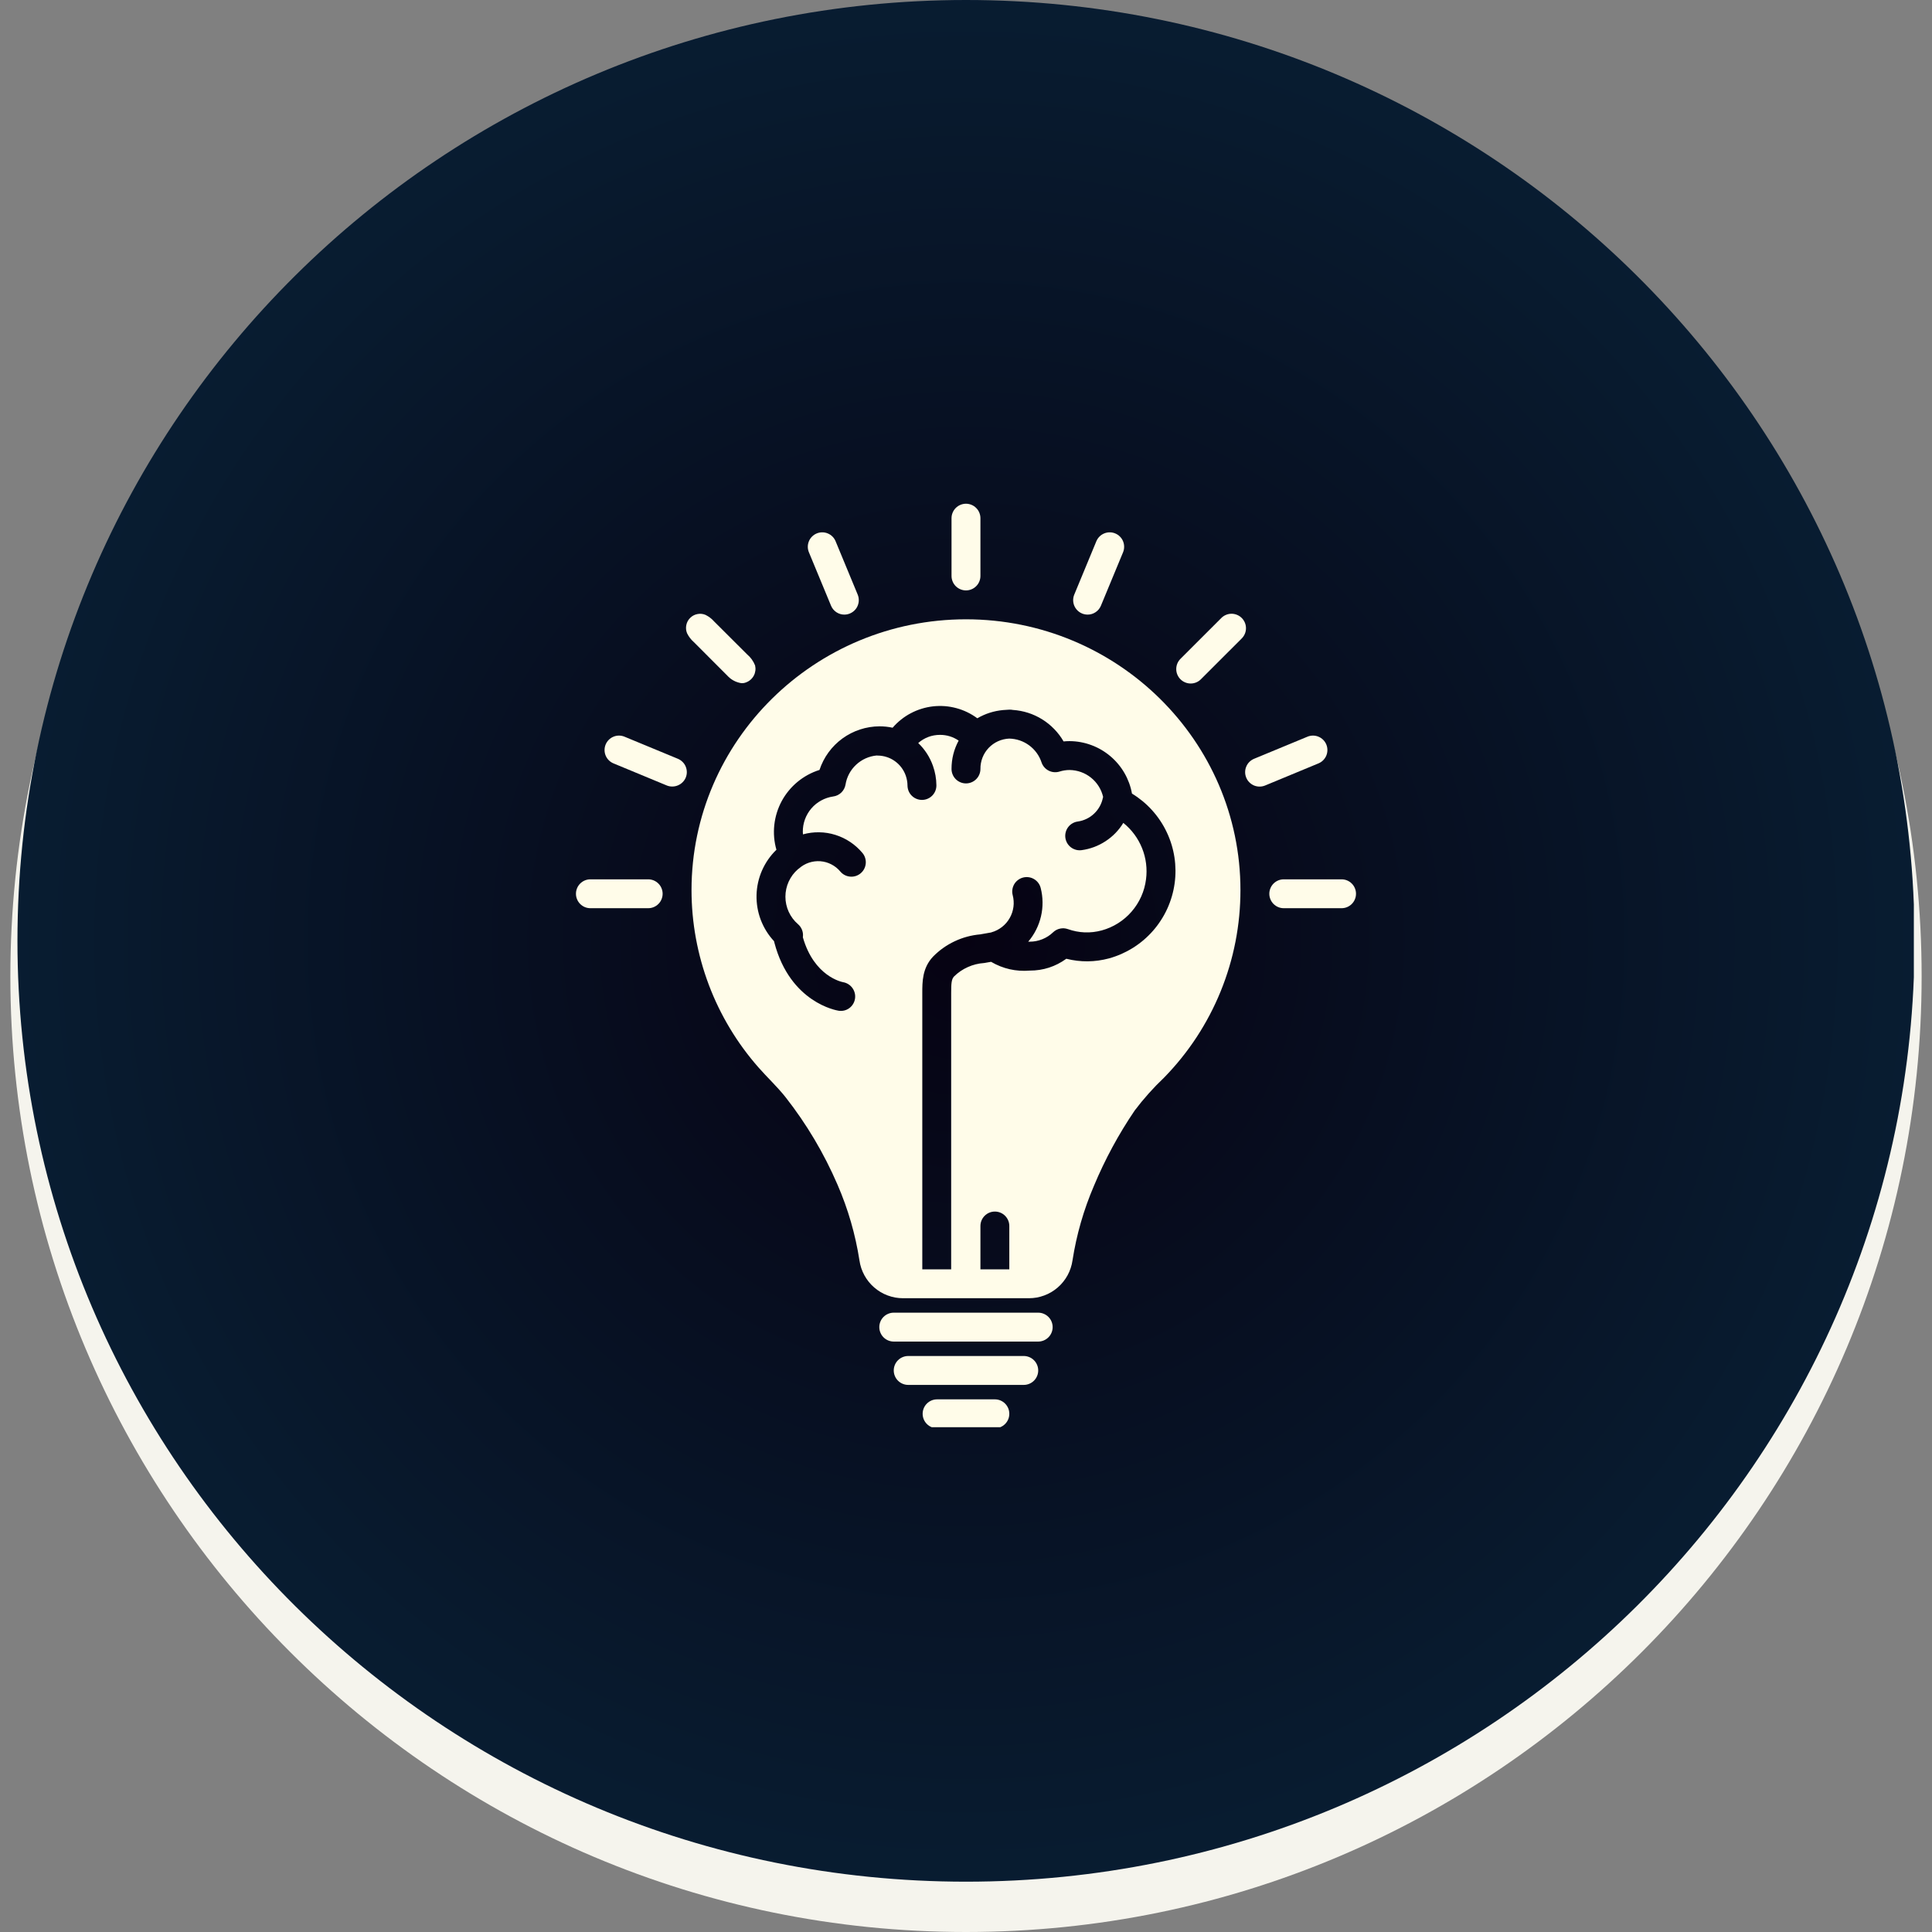 <svg xmlns="http://www.w3.org/2000/svg" xmlns:xlink="http://www.w3.org/1999/xlink" width="500" zoomAndPan="magnify" viewBox="0 0 375 375" height="500" preserveAspectRatio="xMidYMid meet" version="1.0"><rect x="0" y="0" width="375" height="375" fill="#808080" stroke="none"/><defs><clipPath id="44457a6907"><path d="M 2.012 4.023 L 372.988 4.023 L 372.988 375 L 2.012 375 Z M 2.012 4.023 " clip-rule="nonzero"/></clipPath><clipPath id="d5a3e2c247"><path d="M 187.5 4.023 C 85.059 4.023 2.012 87.066 2.012 189.512 C 2.012 291.953 85.059 375 187.5 375 C 289.941 375 372.988 291.953 372.988 189.512 C 372.988 87.066 289.941 4.023 187.5 4.023 Z M 187.5 4.023 " clip-rule="nonzero"/></clipPath><clipPath id="d92d73e0b4"><path d="M 0.012 0.023 L 370.988 0.023 L 370.988 371 L 0.012 371 Z M 0.012 0.023 " clip-rule="nonzero"/></clipPath><clipPath id="fee1e09ced"><path d="M 185.5 0.023 C 83.059 0.023 0.012 83.066 0.012 185.512 C 0.012 287.953 83.059 371 185.5 371 C 287.941 371 370.988 287.953 370.988 185.512 C 370.988 83.066 287.941 0.023 185.5 0.023 Z M 185.5 0.023 " clip-rule="nonzero"/></clipPath><clipPath id="e5d3f33e9f"><rect x="0" width="371" y="0" height="371"/></clipPath><clipPath id="018f57cdd9"><path d="M 3.387 0 L 372 0 L 372 365.234 L 3.387 365.234 Z M 3.387 0 " clip-rule="nonzero"/></clipPath><clipPath id="110b0706e8"><path d="M 187.5 0 C 85.816 0 3.387 81.762 3.387 182.617 C 3.387 283.473 85.816 365.234 187.5 365.234 C 289.184 365.234 371.613 283.473 371.613 182.617 C 371.613 81.762 289.184 0 187.5 0 Z M 187.5 0 " clip-rule="nonzero"/></clipPath><clipPath id="068b5ebbf0"><path d="M 0.387 0 L 368.477 0 L 368.477 365.234 L 0.387 365.234 Z M 0.387 0 " clip-rule="nonzero"/></clipPath><clipPath id="376d77c26c"><path d="M 184.5 0 C 82.816 0 0.387 81.762 0.387 182.617 C 0.387 283.473 82.816 365.234 184.5 365.234 C 286.184 365.234 368.613 283.473 368.613 182.617 C 368.613 81.762 286.184 0 184.5 0 Z M 184.5 0 " clip-rule="nonzero"/></clipPath><radialGradient gradientTransform="matrix(1, 0, 0, 1, 0.387, 0)" gradientUnits="userSpaceOnUse" r="259.319" cx="184.112" id="f528fd2992" cy="182.617" fx="184.112" fy="182.617"><stop stop-opacity="1" stop-color="rgb(2.359%, 0.893%, 7.19%)" offset="0"/><stop stop-opacity="1" stop-color="rgb(2.374%, 1.091%, 7.42%)" offset="0.016"/><stop stop-opacity="1" stop-color="rgb(2.388%, 1.26%, 7.619%)" offset="0.027"/><stop stop-opacity="1" stop-color="rgb(2.402%, 1.431%, 7.816%)" offset="0.039"/><stop stop-opacity="1" stop-color="rgb(2.415%, 1.601%, 8.014%)" offset="0.051"/><stop stop-opacity="1" stop-color="rgb(2.429%, 1.77%, 8.211%)" offset="0.062"/><stop stop-opacity="1" stop-color="rgb(2.443%, 1.941%, 8.409%)" offset="0.074"/><stop stop-opacity="1" stop-color="rgb(2.457%, 2.11%, 8.606%)" offset="0.086"/><stop stop-opacity="1" stop-color="rgb(2.47%, 2.281%, 8.804%)" offset="0.098"/><stop stop-opacity="1" stop-color="rgb(2.484%, 2.451%, 9.001%)" offset="0.109"/><stop stop-opacity="1" stop-color="rgb(2.498%, 2.621%, 9.2%)" offset="0.121"/><stop stop-opacity="1" stop-color="rgb(2.512%, 2.791%, 9.396%)" offset="0.133"/><stop stop-opacity="1" stop-color="rgb(2.525%, 2.962%, 9.595%)" offset="0.145"/><stop stop-opacity="1" stop-color="rgb(2.539%, 3.131%, 9.792%)" offset="0.156"/><stop stop-opacity="1" stop-color="rgb(2.554%, 3.3%, 9.99%)" offset="0.168"/><stop stop-opacity="1" stop-color="rgb(2.568%, 3.471%, 10.187%)" offset="0.18"/><stop stop-opacity="1" stop-color="rgb(2.582%, 3.641%, 10.385%)" offset="0.191"/><stop stop-opacity="1" stop-color="rgb(2.596%, 3.812%, 10.582%)" offset="0.203"/><stop stop-opacity="1" stop-color="rgb(2.609%, 3.981%, 10.78%)" offset="0.215"/><stop stop-opacity="1" stop-color="rgb(2.623%, 4.152%, 10.977%)" offset="0.227"/><stop stop-opacity="1" stop-color="rgb(2.637%, 4.321%, 11.176%)" offset="0.238"/><stop stop-opacity="1" stop-color="rgb(2.65%, 4.491%, 11.372%)" offset="0.25"/><stop stop-opacity="1" stop-color="rgb(2.669%, 4.718%, 11.636%)" offset="0.262"/><stop stop-opacity="1" stop-color="rgb(2.692%, 5.002%, 11.966%)" offset="0.281"/><stop stop-opacity="1" stop-color="rgb(2.715%, 5.286%, 12.296%)" offset="0.301"/><stop stop-opacity="1" stop-color="rgb(2.737%, 5.568%, 12.624%)" offset="0.32"/><stop stop-opacity="1" stop-color="rgb(2.762%, 5.852%, 12.953%)" offset="0.34"/><stop stop-opacity="1" stop-color="rgb(2.785%, 6.136%, 13.283%)" offset="0.359"/><stop stop-opacity="1" stop-color="rgb(2.806%, 6.39%, 13.579%)" offset="0.379"/><stop stop-opacity="1" stop-color="rgb(2.824%, 6.616%, 13.843%)" offset="0.395"/><stop stop-opacity="1" stop-color="rgb(2.843%, 6.844%, 14.105%)" offset="0.41"/><stop stop-opacity="1" stop-color="rgb(2.861%, 7.071%, 14.369%)" offset="0.426"/><stop stop-opacity="1" stop-color="rgb(2.879%, 7.297%, 14.633%)" offset="0.441"/><stop stop-opacity="1" stop-color="rgb(2.898%, 7.524%, 14.896%)" offset="0.457"/><stop stop-opacity="1" stop-color="rgb(2.916%, 7.75%, 15.16%)" offset="0.473"/><stop stop-opacity="1" stop-color="rgb(2.934%, 7.977%, 15.424%)" offset="0.488"/><stop stop-opacity="1" stop-color="rgb(2.95%, 8.176%, 15.654%)" offset="0.504"/><stop stop-opacity="1" stop-color="rgb(2.963%, 8.345%, 15.851%)" offset="0.516"/><stop stop-opacity="1" stop-color="rgb(2.977%, 8.516%, 16.049%)" offset="0.527"/><stop stop-opacity="1" stop-color="rgb(2.992%, 8.685%, 16.246%)" offset="0.539"/><stop stop-opacity="1" stop-color="rgb(3.006%, 8.856%, 16.444%)" offset="0.551"/><stop stop-opacity="1" stop-color="rgb(3.02%, 9.026%, 16.641%)" offset="0.562"/><stop stop-opacity="1" stop-color="rgb(3.033%, 9.196%, 16.84%)" offset="0.574"/><stop stop-opacity="1" stop-color="rgb(3.047%, 9.366%, 17.036%)" offset="0.586"/><stop stop-opacity="1" stop-color="rgb(3.061%, 9.535%, 17.235%)" offset="0.598"/><stop stop-opacity="1" stop-color="rgb(3.075%, 9.706%, 17.432%)" offset="0.609"/><stop stop-opacity="1" stop-color="rgb(3.088%, 9.875%, 17.63%)" offset="0.621"/><stop stop-opacity="1" stop-color="rgb(3.107%, 10.103%, 17.892%)" offset="0.633"/><stop stop-opacity="1" stop-color="rgb(3.13%, 10.387%, 18.222%)" offset="0.652"/><stop stop-opacity="1" stop-color="rgb(3.152%, 10.669%, 18.552%)" offset="0.672"/><stop stop-opacity="1" stop-color="rgb(3.174%, 10.924%, 18.848%)" offset="0.691"/><stop stop-opacity="1" stop-color="rgb(3.192%, 11.151%, 19.112%)" offset="0.707"/><stop stop-opacity="1" stop-color="rgb(3.21%, 11.378%, 19.374%)" offset="0.723"/><stop stop-opacity="1" stop-color="rgb(3.23%, 11.604%, 19.638%)" offset="0.738"/><stop stop-opacity="1" stop-color="rgb(3.246%, 11.803%, 19.868%)" offset="0.754"/><stop stop-opacity="1" stop-color="rgb(3.259%, 11.974%, 20.067%)" offset="0.766"/><stop stop-opacity="1" stop-color="rgb(3.273%, 12.143%, 20.264%)" offset="0.777"/><stop stop-opacity="1" stop-color="rgb(3.287%, 12.314%, 20.461%)" offset="0.789"/><stop stop-opacity="1" stop-color="rgb(3.3%, 12.483%, 20.659%)" offset="0.801"/><stop stop-opacity="1" stop-color="rgb(3.314%, 12.653%, 20.856%)" offset="0.812"/><stop stop-opacity="1" stop-color="rgb(3.333%, 12.88%, 21.12%)" offset="0.824"/><stop stop-opacity="1" stop-color="rgb(3.355%, 13.164%, 21.449%)" offset="0.844"/><stop stop-opacity="1" stop-color="rgb(3.377%, 13.419%, 21.745%)" offset="0.863"/><stop stop-opacity="1" stop-color="rgb(3.392%, 13.617%, 21.976%)" offset="0.879"/><stop stop-opacity="1" stop-color="rgb(3.406%, 13.786%, 22.174%)" offset="0.891"/><stop stop-opacity="1" stop-color="rgb(3.419%, 13.957%, 22.371%)" offset="0.902"/><stop stop-opacity="1" stop-color="rgb(3.439%, 14.183%, 22.635%)" offset="0.914"/><stop stop-opacity="1" stop-color="rgb(3.461%, 14.438%, 22.931%)" offset="0.934"/><stop stop-opacity="1" stop-color="rgb(3.476%, 14.636%, 23.161%)" offset="0.949"/><stop stop-opacity="1" stop-color="rgb(3.494%, 14.864%, 23.425%)" offset="0.961"/><stop stop-opacity="1" stop-color="rgb(3.517%, 15.147%, 23.755%)" offset="0.98"/><stop stop-opacity="1" stop-color="rgb(3.529%, 15.289%, 23.92%)" offset="1"/></radialGradient><clipPath id="90c1654158"><rect x="0" width="369" y="0" height="366"/></clipPath><clipPath id="a377085c73"><path d="M 184 97.773 L 191 97.773 L 191 115 L 184 115 Z M 184 97.773 " clip-rule="nonzero"/></clipPath><clipPath id="a30083fa32"><path d="M 111.793 170 L 129 170 L 129 177 L 111.793 177 Z M 111.793 170 " clip-rule="nonzero"/></clipPath><clipPath id="9659dcfaae"><path d="M 246 170 L 263.293 170 L 263.293 177 L 246 177 Z M 246 170 " clip-rule="nonzero"/></clipPath><clipPath id="1973608f26"><path d="M 179 271 L 196 271 L 196 277.023 L 179 277.023 Z M 179 271 " clip-rule="nonzero"/></clipPath></defs><g clip-path="url(#44457a6907)"><g clip-path="url(#d5a3e2c247)"><g transform="matrix(1, 0, 0, 1, 2, 4)"><g clip-path="url(#e5d3f33e9f)"><g clip-path="url(#d92d73e0b4)"><g clip-path="url(#fee1e09ced)"><path fill="#f5f4ed" d="M 0.012 0.023 L 370.988 0.023 L 370.988 371 L 0.012 371 Z M 0.012 0.023 " fill-opacity="1" fill-rule="nonzero"/></g></g></g></g></g></g><g clip-path="url(#018f57cdd9)"><g clip-path="url(#110b0706e8)"><g transform="matrix(1, 0, 0, 1, 3, 0)"><g clip-path="url(#90c1654158)"><g clip-path="url(#068b5ebbf0)"><g clip-path="url(#376d77c26c)"><path fill="url(#f528fd2992)" d="M 0.387 0 L 0.387 365.234 L 368.477 365.234 L 368.477 0 Z M 0.387 0 " fill-rule="nonzero"/></g></g></g></g></g></g><g clip-path="url(#a377085c73)"><path fill="#fffce9" d="M 184.691 111.793 C 184.691 112.168 184.762 112.523 184.906 112.867 C 185.047 113.211 185.25 113.516 185.512 113.777 C 185.777 114.039 186.078 114.242 186.422 114.383 C 186.766 114.527 187.125 114.598 187.496 114.598 C 187.867 114.598 188.227 114.527 188.57 114.383 C 188.914 114.242 189.215 114.039 189.477 113.777 C 189.742 113.516 189.945 113.211 190.086 112.867 C 190.227 112.523 190.301 112.168 190.301 111.793 L 190.301 100.578 C 190.301 100.207 190.227 99.848 190.086 99.508 C 189.945 99.164 189.742 98.859 189.477 98.598 C 189.215 98.332 188.914 98.133 188.57 97.988 C 188.227 97.848 187.867 97.773 187.496 97.773 C 187.125 97.773 186.766 97.848 186.422 97.988 C 186.078 98.133 185.777 98.332 185.512 98.598 C 185.25 98.859 185.047 99.164 184.906 99.508 C 184.762 99.848 184.691 100.207 184.691 100.578 Z M 184.691 111.793 " fill-opacity="1" fill-rule="nonzero"/></g><path fill="#fffce9" d="M 163.891 119.297 C 164.121 119.293 164.348 119.266 164.574 119.211 C 164.797 119.152 165.008 119.07 165.211 118.961 C 165.414 118.852 165.602 118.723 165.773 118.566 C 165.945 118.41 166.094 118.238 166.223 118.047 C 166.348 117.855 166.453 117.652 166.527 117.434 C 166.605 117.215 166.656 116.992 166.68 116.766 C 166.703 116.535 166.695 116.305 166.664 116.078 C 166.629 115.852 166.57 115.629 166.48 115.418 L 162.188 105.055 C 162.047 104.711 161.844 104.406 161.582 104.145 C 161.316 103.883 161.016 103.68 160.672 103.539 C 160.328 103.395 159.969 103.324 159.598 103.324 C 159.227 103.324 158.867 103.395 158.523 103.539 C 158.184 103.68 157.879 103.883 157.617 104.145 C 157.352 104.41 157.148 104.711 157.008 105.055 C 156.867 105.398 156.793 105.758 156.793 106.129 C 156.793 106.5 156.867 106.859 157.008 107.199 L 161.301 117.562 C 161.516 118.086 161.863 118.508 162.332 118.824 C 162.805 119.137 163.324 119.297 163.891 119.297 Z M 163.891 119.297 " fill-opacity="1" fill-rule="nonzero"/><path fill="#fffce9" d="M 134.676 124.633 C 136.836 126.793 138.992 128.953 141.148 131.113 C 141.887 131.926 142.797 132.422 143.879 132.602 C 144.207 132.625 144.523 132.574 144.828 132.445 C 145.148 132.324 145.438 132.152 145.691 131.926 C 145.949 131.699 146.156 131.434 146.316 131.133 C 146.477 130.832 146.574 130.512 146.617 130.172 C 146.66 129.832 146.641 129.496 146.562 129.164 C 146.227 128.32 145.715 127.602 145.02 127.016 C 142.891 124.891 140.762 122.766 138.629 120.641 C 138.152 120.098 137.586 119.664 136.934 119.344 C 136.426 119.133 135.902 119.082 135.359 119.191 C 134.82 119.297 134.355 119.543 133.965 119.93 C 133.574 120.32 133.32 120.781 133.211 121.32 C 133.102 121.863 133.148 122.387 133.352 122.898 C 133.676 123.566 134.117 124.145 134.676 124.633 Z M 134.676 124.633 " fill-opacity="1" fill-rule="nonzero"/><path fill="#fffce9" d="M 133.098 150.945 C 133.238 150.602 133.312 150.246 133.312 149.875 C 133.312 149.5 133.238 149.145 133.098 148.801 C 132.957 148.457 132.754 148.152 132.488 147.891 C 132.227 147.629 131.922 147.426 131.582 147.281 L 121.219 142.992 C 120.875 142.848 120.52 142.777 120.145 142.777 C 119.773 142.777 119.418 142.848 119.074 142.992 C 118.73 143.133 118.426 143.336 118.164 143.598 C 117.902 143.859 117.699 144.164 117.555 144.508 C 117.414 144.852 117.344 145.207 117.344 145.582 C 117.344 145.953 117.414 146.309 117.555 146.652 C 117.699 146.996 117.898 147.301 118.164 147.562 C 118.426 147.828 118.73 148.027 119.074 148.172 C 119.074 148.172 129.418 152.457 129.434 152.465 C 129.777 152.602 130.133 152.668 130.504 152.664 C 130.875 152.66 131.23 152.59 131.574 152.445 C 131.914 152.305 132.219 152.105 132.48 151.844 C 132.746 151.586 132.949 151.285 133.098 150.945 Z M 133.098 150.945 " fill-opacity="1" fill-rule="nonzero"/><g clip-path="url(#a30083fa32)"><path fill="#fffce9" d="M 114.598 170.676 C 114.227 170.676 113.867 170.746 113.523 170.887 C 113.18 171.031 112.875 171.234 112.613 171.496 C 112.352 171.758 112.148 172.062 112.008 172.406 C 111.863 172.75 111.793 173.105 111.793 173.477 C 111.793 173.852 111.863 174.207 112.008 174.551 C 112.148 174.895 112.352 175.199 112.613 175.461 C 112.875 175.723 113.18 175.926 113.523 176.07 C 113.867 176.211 114.227 176.281 114.598 176.281 L 125.812 176.281 C 126.184 176.281 126.543 176.211 126.883 176.07 C 127.227 175.926 127.531 175.723 127.793 175.461 C 128.059 175.199 128.262 174.895 128.402 174.551 C 128.543 174.207 128.617 173.852 128.617 173.477 C 128.617 173.105 128.543 172.75 128.402 172.406 C 128.262 172.062 128.059 171.758 127.793 171.496 C 127.531 171.234 127.227 171.031 126.883 170.887 C 126.543 170.746 126.184 170.676 125.812 170.676 Z M 114.598 170.676 " fill-opacity="1" fill-rule="nonzero"/></g><g clip-path="url(#9659dcfaae)"><path fill="#fffce9" d="M 246.375 173.477 C 246.375 173.852 246.445 174.207 246.59 174.551 C 246.73 174.895 246.934 175.199 247.195 175.461 C 247.461 175.723 247.762 175.926 248.105 176.07 C 248.449 176.211 248.809 176.281 249.18 176.281 L 260.395 176.281 C 260.766 176.281 261.125 176.211 261.469 176.07 C 261.812 175.926 262.113 175.723 262.379 175.461 C 262.641 175.199 262.844 174.895 262.984 174.551 C 263.129 174.207 263.199 173.852 263.199 173.477 C 263.199 173.105 263.129 172.75 262.984 172.406 C 262.844 172.062 262.641 171.758 262.379 171.496 C 262.113 171.234 261.812 171.031 261.469 170.887 C 261.125 170.746 260.766 170.676 260.395 170.676 L 249.18 170.676 C 248.809 170.676 248.449 170.746 248.105 170.887 C 247.762 171.031 247.461 171.234 247.195 171.496 C 246.934 171.758 246.73 172.062 246.59 172.406 C 246.445 172.75 246.375 173.105 246.375 173.477 Z M 246.375 173.477 " fill-opacity="1" fill-rule="nonzero"/></g><path fill="#fffce9" d="M 253.773 142.992 L 243.41 147.281 C 243.066 147.426 242.766 147.629 242.5 147.891 C 242.238 148.152 242.035 148.457 241.895 148.801 C 241.75 149.145 241.68 149.5 241.68 149.875 C 241.68 150.246 241.754 150.602 241.895 150.945 C 242.035 151.289 242.238 151.594 242.504 151.855 C 242.766 152.117 243.07 152.32 243.41 152.465 C 243.754 152.605 244.113 152.676 244.484 152.676 C 244.855 152.676 245.215 152.605 245.559 152.465 L 255.918 148.172 C 256.262 148.027 256.566 147.828 256.828 147.562 C 257.09 147.301 257.293 146.996 257.438 146.652 C 257.578 146.309 257.648 145.953 257.648 145.582 C 257.648 145.207 257.578 144.852 257.438 144.508 C 257.293 144.164 257.09 143.859 256.828 143.598 C 256.566 143.336 256.262 143.133 255.918 142.992 C 255.574 142.848 255.219 142.777 254.844 142.777 C 254.473 142.777 254.117 142.848 253.773 142.992 Z M 253.773 142.992 " fill-opacity="1" fill-rule="nonzero"/><path fill="#fffce9" d="M 237.062 119.949 L 229.129 127.879 C 228.867 128.141 228.664 128.445 228.52 128.789 C 228.379 129.133 228.309 129.492 228.309 129.863 C 228.305 130.234 228.379 130.594 228.52 130.938 C 228.664 131.281 228.863 131.582 229.129 131.848 C 229.391 132.109 229.695 132.312 230.039 132.453 C 230.383 132.598 230.738 132.668 231.113 132.668 C 231.484 132.668 231.844 132.598 232.188 132.453 C 232.531 132.312 232.832 132.109 233.094 131.844 L 241.027 123.914 C 241.289 123.648 241.488 123.348 241.633 123.004 C 241.773 122.66 241.844 122.305 241.844 121.93 C 241.844 121.559 241.773 121.203 241.629 120.859 C 241.488 120.516 241.285 120.215 241.023 119.953 C 240.762 119.688 240.457 119.484 240.113 119.344 C 239.77 119.203 239.414 119.129 239.043 119.129 C 238.672 119.129 238.312 119.199 237.969 119.344 C 237.629 119.484 237.324 119.688 237.062 119.949 Z M 237.062 119.949 " fill-opacity="1" fill-rule="nonzero"/><path fill="#fffce9" d="M 211.102 119.297 C 211.668 119.297 212.188 119.137 212.656 118.824 C 213.129 118.508 213.473 118.086 213.691 117.562 L 217.984 107.199 C 218.125 106.859 218.195 106.5 218.195 106.129 C 218.195 105.758 218.125 105.398 217.984 105.055 C 217.84 104.711 217.641 104.41 217.375 104.145 C 217.113 103.883 216.809 103.68 216.465 103.539 C 216.121 103.395 215.766 103.324 215.395 103.324 C 215.023 103.324 214.664 103.395 214.32 103.539 C 213.977 103.68 213.672 103.883 213.41 104.145 C 213.148 104.406 212.945 104.711 212.801 105.055 L 208.512 115.418 C 208.422 115.629 208.363 115.852 208.328 116.078 C 208.293 116.305 208.289 116.535 208.312 116.766 C 208.336 116.992 208.387 117.215 208.461 117.434 C 208.539 117.652 208.645 117.855 208.77 118.047 C 208.898 118.238 209.047 118.41 209.219 118.566 C 209.391 118.723 209.574 118.852 209.777 118.961 C 209.98 119.07 210.195 119.152 210.418 119.211 C 210.641 119.266 210.871 119.293 211.102 119.297 Z M 211.102 119.297 " fill-opacity="1" fill-rule="nonzero"/><path fill="#fffce9" d="M 204.32 257.594 C 204.32 257.223 204.246 256.863 204.105 256.52 C 203.965 256.176 203.762 255.875 203.496 255.609 C 203.234 255.348 202.93 255.145 202.586 255.004 C 202.246 254.859 201.887 254.789 201.516 254.789 L 173.477 254.789 C 173.105 254.789 172.746 254.859 172.402 255.004 C 172.059 255.145 171.758 255.348 171.492 255.609 C 171.23 255.875 171.027 256.176 170.887 256.52 C 170.742 256.863 170.672 257.223 170.672 257.594 C 170.672 257.965 170.742 258.324 170.887 258.664 C 171.027 259.008 171.23 259.312 171.492 259.574 C 171.758 259.84 172.059 260.039 172.402 260.184 C 172.746 260.324 173.105 260.398 173.477 260.398 L 201.516 260.398 C 201.887 260.398 202.246 260.324 202.586 260.184 C 202.93 260.039 203.234 259.84 203.496 259.574 C 203.762 259.312 203.965 259.008 204.105 258.664 C 204.246 258.324 204.32 257.965 204.32 257.594 Z M 204.32 257.594 " fill-opacity="1" fill-rule="nonzero"/><path fill="#fffce9" d="M 201.516 266.004 C 201.516 265.633 201.445 265.273 201.301 264.93 C 201.16 264.59 200.957 264.285 200.695 264.023 C 200.43 263.758 200.129 263.555 199.785 263.414 C 199.441 263.273 199.082 263.199 198.711 263.199 L 176.281 263.199 C 175.91 263.199 175.551 263.273 175.207 263.414 C 174.863 263.555 174.562 263.758 174.297 264.023 C 174.035 264.285 173.832 264.586 173.691 264.93 C 173.547 265.273 173.477 265.633 173.477 266.004 C 173.477 266.375 173.547 266.734 173.691 267.078 C 173.832 267.422 174.035 267.723 174.297 267.988 C 174.562 268.25 174.863 268.453 175.207 268.594 C 175.551 268.738 175.91 268.809 176.281 268.809 L 198.711 268.809 C 199.082 268.809 199.441 268.738 199.785 268.594 C 200.129 268.453 200.43 268.25 200.695 267.988 C 200.957 267.723 201.16 267.422 201.301 267.078 C 201.445 266.734 201.516 266.375 201.516 266.004 Z M 201.516 266.004 " fill-opacity="1" fill-rule="nonzero"/><g clip-path="url(#1973608f26)"><path fill="#fffce9" d="M 181.887 271.613 C 181.516 271.613 181.16 271.684 180.816 271.824 C 180.473 271.969 180.168 272.172 179.906 272.434 C 179.645 272.695 179.441 273 179.297 273.344 C 179.156 273.688 179.086 274.043 179.086 274.414 C 179.086 274.789 179.156 275.145 179.297 275.488 C 179.441 275.832 179.645 276.137 179.906 276.398 C 180.168 276.66 180.473 276.863 180.816 277.008 C 181.16 277.148 181.516 277.219 181.887 277.219 L 193.102 277.219 C 193.477 277.219 193.832 277.148 194.176 277.008 C 194.52 276.863 194.824 276.66 195.086 276.398 C 195.348 276.137 195.551 275.832 195.695 275.488 C 195.836 275.145 195.906 274.789 195.906 274.414 C 195.906 274.043 195.836 273.688 195.695 273.344 C 195.551 273 195.348 272.695 195.086 272.434 C 194.824 272.172 194.52 271.969 194.176 271.824 C 193.832 271.684 193.477 271.613 193.102 271.613 Z M 181.887 271.613 " fill-opacity="1" fill-rule="nonzero"/></g><path fill="#fffce9" d="M 208.172 244.648 C 208.949 239.652 210.336 234.828 212.328 230.184 C 214.477 225.035 217.117 220.152 220.25 215.539 C 221.977 213.254 223.879 211.125 225.957 209.156 C 228.309 206.746 230.41 204.137 232.258 201.32 C 234.102 198.504 235.66 195.539 236.93 192.418 C 238.199 189.301 239.16 186.09 239.805 182.785 C 240.449 179.48 240.77 176.145 240.77 172.777 C 240.77 143.789 216.871 120.207 187.496 120.207 C 158.121 120.207 134.223 143.789 134.223 172.777 C 134.227 175.918 134.508 179.035 135.074 182.125 C 135.641 185.215 136.477 188.227 137.586 191.168 C 138.695 194.105 140.062 196.922 141.68 199.613 C 143.297 202.305 145.145 204.828 147.219 207.188 C 148.938 209.145 150.859 210.926 152.48 212.969 C 156.574 218.195 159.938 223.859 162.566 229.957 C 164.609 234.672 166.027 239.57 166.82 244.648 C 166.891 245.152 167.008 245.648 167.168 246.133 C 167.332 246.617 167.531 247.082 167.777 247.531 C 168.02 247.977 168.305 248.402 168.621 248.797 C 168.941 249.195 169.297 249.562 169.68 249.895 C 170.066 250.23 170.48 250.527 170.918 250.789 C 171.355 251.051 171.816 251.27 172.293 251.445 C 172.77 251.625 173.262 251.758 173.766 251.852 C 174.266 251.941 174.773 251.984 175.281 251.984 L 199.711 251.984 C 200.219 251.984 200.727 251.941 201.227 251.852 C 201.73 251.758 202.219 251.625 202.699 251.445 C 203.176 251.27 203.637 251.051 204.074 250.789 C 204.512 250.527 204.926 250.23 205.309 249.895 C 205.695 249.562 206.047 249.195 206.367 248.797 C 206.688 248.402 206.969 247.977 207.215 247.531 C 207.461 247.082 207.66 246.617 207.82 246.133 C 207.984 245.648 208.098 245.152 208.172 244.648 Z M 195.906 246.379 L 190.301 246.379 L 190.301 237.965 C 190.301 237.594 190.371 237.238 190.512 236.895 C 190.656 236.551 190.859 236.246 191.121 235.984 C 191.383 235.719 191.688 235.52 192.031 235.375 C 192.375 235.234 192.73 235.164 193.102 235.164 C 193.477 235.164 193.832 235.234 194.176 235.375 C 194.52 235.52 194.824 235.719 195.086 235.984 C 195.348 236.246 195.551 236.551 195.695 236.895 C 195.836 237.238 195.906 237.594 195.906 237.965 Z M 192.363 186.688 L 191.16 186.898 C 191.105 186.906 191.055 186.914 191 186.922 C 189.906 186.996 188.855 187.258 187.855 187.707 C 186.855 188.152 185.961 188.762 185.18 189.531 C 184.676 190.066 184.621 190.918 184.621 192.73 L 184.621 246.379 L 179.016 246.379 L 179.016 192.738 C 179.016 190.578 179.016 187.902 181.094 185.691 C 182.312 184.445 183.711 183.453 185.289 182.707 C 186.863 181.965 188.52 181.516 190.258 181.363 L 192.383 180.988 C 192.406 180.98 192.43 180.965 192.457 180.957 C 192.824 180.855 193.184 180.715 193.523 180.539 C 193.867 180.363 194.191 180.156 194.492 179.922 C 194.797 179.684 195.074 179.418 195.324 179.129 C 195.574 178.836 195.797 178.523 195.984 178.188 C 196.176 177.855 196.332 177.504 196.453 177.141 C 196.574 176.773 196.66 176.402 196.711 176.02 C 196.762 175.641 196.773 175.258 196.746 174.871 C 196.723 174.488 196.66 174.109 196.562 173.738 C 196.469 173.379 196.449 173.016 196.504 172.645 C 196.559 172.277 196.68 171.934 196.867 171.613 C 197.059 171.293 197.301 171.023 197.602 170.801 C 197.898 170.578 198.227 170.422 198.59 170.328 C 198.949 170.238 199.312 170.219 199.68 170.27 C 200.051 170.324 200.395 170.445 200.715 170.637 C 201.031 170.824 201.305 171.07 201.527 171.367 C 201.75 171.664 201.906 171.996 201.996 172.355 C 202.227 173.258 202.348 174.176 202.355 175.105 C 202.367 176.035 202.266 176.953 202.055 177.859 C 201.844 178.77 201.531 179.637 201.109 180.469 C 200.691 181.301 200.18 182.07 199.578 182.777 C 199.68 182.777 199.773 182.781 199.879 182.781 C 200.727 182.777 201.539 182.617 202.324 182.301 C 203.109 181.984 203.805 181.535 204.414 180.949 C 204.797 180.59 205.242 180.355 205.754 180.242 C 206.266 180.133 206.77 180.164 207.262 180.336 C 209.434 181.102 211.625 181.188 213.848 180.594 C 214.973 180.285 216.031 179.82 217.016 179.199 C 218.004 178.574 218.883 177.824 219.645 176.941 C 220.41 176.059 221.031 175.086 221.508 174.02 C 221.984 172.957 222.293 171.844 222.441 170.684 C 222.574 169.66 222.578 168.633 222.449 167.605 C 222.32 166.582 222.062 165.586 221.676 164.629 C 221.289 163.668 220.789 162.773 220.172 161.941 C 219.555 161.109 218.844 160.371 218.035 159.723 C 217.152 161.168 216 162.355 214.582 163.281 C 213.164 164.207 211.613 164.785 209.938 165.016 C 209.566 165.062 209.203 165.043 208.844 164.945 C 208.484 164.848 208.156 164.688 207.859 164.461 C 207.566 164.234 207.324 163.961 207.137 163.641 C 206.953 163.316 206.836 162.973 206.785 162.602 C 206.738 162.234 206.762 161.871 206.859 161.512 C 206.953 161.152 207.117 160.824 207.344 160.527 C 207.57 160.234 207.844 159.992 208.168 159.809 C 208.488 159.621 208.836 159.504 209.203 159.457 C 209.801 159.371 210.367 159.195 210.91 158.934 C 211.453 158.672 211.941 158.332 212.375 157.918 C 212.812 157.504 213.176 157.031 213.465 156.504 C 213.754 155.977 213.957 155.418 214.074 154.828 C 214.082 154.777 214.105 154.734 214.117 154.684 C 213.945 153.949 213.66 153.262 213.258 152.621 C 212.855 151.98 212.359 151.422 211.77 150.949 C 211.18 150.477 210.531 150.109 209.82 149.855 C 209.105 149.602 208.375 149.469 207.617 149.457 C 206.949 149.457 206.297 149.559 205.66 149.758 C 205.309 149.867 204.953 149.906 204.586 149.875 C 204.223 149.848 203.879 149.75 203.551 149.582 C 203.227 149.418 202.941 149.199 202.703 148.922 C 202.461 148.645 202.281 148.336 202.164 147.988 C 201.945 147.324 201.633 146.711 201.223 146.148 C 200.812 145.582 200.328 145.094 199.77 144.68 C 199.207 144.266 198.598 143.945 197.938 143.719 C 197.277 143.496 196.598 143.375 195.898 143.359 C 195.523 143.375 195.152 143.426 194.785 143.512 C 194.422 143.598 194.066 143.719 193.723 143.871 C 193.379 144.027 193.055 144.215 192.75 144.43 C 192.441 144.648 192.16 144.895 191.898 145.168 C 191.641 145.441 191.41 145.734 191.207 146.051 C 191.008 146.371 190.836 146.703 190.699 147.055 C 190.562 147.402 190.461 147.766 190.395 148.133 C 190.324 148.504 190.293 148.879 190.301 149.254 C 190.301 149.625 190.227 149.984 190.086 150.328 C 189.945 150.672 189.742 150.973 189.477 151.238 C 189.215 151.5 188.914 151.703 188.57 151.844 C 188.227 151.988 187.867 152.059 187.496 152.059 C 187.125 152.059 186.766 151.988 186.422 151.844 C 186.078 151.703 185.777 151.5 185.512 151.238 C 185.25 150.973 185.047 150.672 184.906 150.328 C 184.762 149.984 184.691 149.625 184.691 149.254 C 184.688 147.305 185.148 145.469 186.074 143.75 C 184.988 143.012 183.785 142.641 182.473 142.637 C 180.863 142.641 179.445 143.168 178.227 144.219 C 179.527 145.473 180.48 146.949 181.086 148.652 C 181.52 149.875 181.742 151.133 181.754 152.426 C 181.758 152.797 181.691 153.156 181.555 153.5 C 181.414 153.848 181.215 154.152 180.957 154.418 C 180.695 154.684 180.395 154.891 180.055 155.035 C 179.711 155.184 179.355 155.258 178.98 155.262 L 178.949 155.262 C 178.582 155.262 178.227 155.191 177.883 155.051 C 177.543 154.914 177.242 154.711 176.98 154.453 C 176.715 154.195 176.512 153.895 176.367 153.555 C 176.227 153.215 176.152 152.859 176.145 152.492 C 176.141 151.82 176.023 151.164 175.801 150.531 C 175.602 149.969 175.32 149.445 174.961 148.969 C 174.602 148.492 174.18 148.082 173.691 147.734 C 173.207 147.387 172.68 147.121 172.109 146.938 C 171.543 146.754 170.957 146.66 170.363 146.656 L 170.328 146.656 C 170.273 146.656 170.219 146.645 170.164 146.641 C 169.418 146.707 168.703 146.898 168.02 147.203 C 167.336 147.512 166.719 147.922 166.172 148.434 C 165.625 148.945 165.172 149.531 164.82 150.191 C 164.469 150.855 164.23 151.555 164.113 152.297 C 164.062 152.59 163.965 152.871 163.824 153.137 C 163.684 153.398 163.504 153.637 163.289 153.844 C 163.07 154.051 162.828 154.219 162.559 154.348 C 162.285 154.477 162.004 154.562 161.707 154.598 C 161.297 154.656 160.898 154.754 160.508 154.883 C 160.117 155.016 159.738 155.18 159.379 155.379 C 159.016 155.578 158.676 155.809 158.355 156.066 C 158.039 156.328 157.742 156.613 157.477 156.926 C 157.207 157.242 156.969 157.574 156.762 157.93 C 156.555 158.289 156.379 158.66 156.238 159.047 C 156.098 159.434 155.992 159.832 155.922 160.238 C 155.855 160.645 155.82 161.055 155.828 161.465 C 155.828 161.629 155.844 161.789 155.855 161.949 C 156.887 161.664 157.938 161.527 159.008 161.547 C 160.082 161.562 161.129 161.73 162.148 162.051 C 163.172 162.371 164.129 162.828 165.02 163.422 C 165.91 164.016 166.699 164.723 167.387 165.547 C 167.629 165.828 167.805 166.148 167.918 166.504 C 168.031 166.855 168.074 167.219 168.043 167.59 C 168.012 167.961 167.91 168.312 167.742 168.645 C 167.57 168.973 167.344 169.258 167.059 169.5 C 166.777 169.738 166.457 169.918 166.102 170.031 C 165.75 170.145 165.387 170.184 165.016 170.152 C 164.645 170.121 164.293 170.02 163.965 169.852 C 163.633 169.68 163.348 169.453 163.109 169.168 C 162.867 168.879 162.602 168.617 162.309 168.383 C 162.016 168.148 161.703 167.945 161.367 167.773 C 161.035 167.602 160.688 167.461 160.328 167.359 C 159.965 167.258 159.598 167.195 159.223 167.164 C 158.848 167.137 158.477 167.148 158.102 167.195 C 157.73 167.242 157.367 167.328 157.012 167.445 C 156.656 167.566 156.316 167.723 155.992 167.91 C 155.664 168.102 155.363 168.32 155.082 168.57 C 155.02 168.625 154.949 168.664 154.883 168.715 C 154.5 169.043 154.16 169.414 153.855 169.816 C 153.555 170.223 153.297 170.656 153.086 171.113 C 152.875 171.574 152.719 172.051 152.609 172.547 C 152.504 173.039 152.449 173.539 152.449 174.043 C 152.449 174.551 152.5 175.051 152.609 175.543 C 152.715 176.039 152.875 176.516 153.086 176.977 C 153.297 177.434 153.551 177.867 153.855 178.273 C 154.156 178.676 154.5 179.047 154.883 179.375 C 155.223 179.668 155.477 180.02 155.648 180.43 C 155.82 180.844 155.891 181.273 155.855 181.719 C 155.852 181.789 155.844 181.855 155.836 181.926 C 158.012 189.551 163.43 190.605 163.66 190.645 C 164.027 190.711 164.363 190.844 164.676 191.039 C 164.988 191.238 165.25 191.488 165.465 191.789 C 165.68 192.09 165.828 192.422 165.914 192.781 C 166 193.141 166.012 193.504 165.953 193.867 C 165.895 194.23 165.77 194.57 165.578 194.883 C 165.387 195.195 165.145 195.461 164.848 195.68 C 164.551 195.898 164.223 196.051 163.867 196.137 C 163.508 196.223 163.148 196.242 162.785 196.184 C 162.402 196.125 153.387 194.629 150.312 182.984 C 150.285 182.887 150.266 182.785 150.246 182.691 C 149.688 182.09 149.188 181.441 148.754 180.742 C 148.32 180.043 147.957 179.309 147.664 178.543 C 147.371 177.773 147.156 176.98 147.02 176.172 C 146.883 175.359 146.824 174.543 146.844 173.723 C 146.867 172.898 146.965 172.086 147.145 171.285 C 147.324 170.48 147.578 169.703 147.91 168.949 C 148.242 168.195 148.641 167.484 149.109 166.809 C 149.582 166.133 150.109 165.508 150.703 164.938 C 150.477 164.152 150.332 163.355 150.262 162.543 C 150.195 161.734 150.203 160.922 150.293 160.113 C 150.383 159.305 150.547 158.508 150.789 157.73 C 151.031 156.953 151.344 156.207 151.73 155.492 C 152.117 154.773 152.57 154.102 153.09 153.473 C 153.605 152.844 154.18 152.27 154.809 151.75 C 155.434 151.234 156.109 150.781 156.824 150.391 C 157.539 150.004 158.285 149.688 159.062 149.445 C 159.266 148.836 159.512 148.246 159.805 147.672 C 160.098 147.102 160.434 146.555 160.812 146.039 C 161.191 145.52 161.609 145.031 162.062 144.578 C 162.516 144.125 163.004 143.711 163.523 143.332 C 164.043 142.953 164.59 142.621 165.164 142.328 C 165.734 142.035 166.324 141.789 166.938 141.59 C 167.547 141.391 168.168 141.238 168.805 141.137 C 169.438 141.035 170.078 140.984 170.719 140.98 C 171.574 140.98 172.418 141.07 173.258 141.25 C 173.754 140.672 174.297 140.148 174.895 139.676 C 175.488 139.199 176.121 138.785 176.793 138.434 C 177.465 138.078 178.168 137.789 178.895 137.566 C 179.621 137.34 180.359 137.188 181.117 137.102 C 181.871 137.02 182.629 137.008 183.387 137.062 C 184.145 137.121 184.891 137.25 185.625 137.449 C 186.359 137.648 187.07 137.91 187.754 138.242 C 188.438 138.574 189.086 138.965 189.695 139.418 C 191.254 138.516 192.93 137.98 194.723 137.82 C 195.031 137.785 195.344 137.77 195.66 137.758 C 195.719 137.758 195.777 137.746 195.832 137.746 L 195.855 137.75 C 195.91 137.75 195.965 137.742 196.02 137.742 C 196.211 137.742 196.398 137.762 196.586 137.797 C 197.594 137.863 198.582 138.051 199.543 138.355 C 200.508 138.664 201.418 139.086 202.277 139.617 C 203.137 140.152 203.918 140.781 204.621 141.508 C 205.328 142.234 205.934 143.031 206.438 143.91 C 206.828 143.871 207.223 143.852 207.617 143.852 C 208.332 143.855 209.043 143.922 209.75 144.051 C 210.453 144.18 211.141 144.367 211.812 144.617 C 212.488 144.863 213.133 145.168 213.75 145.527 C 214.371 145.891 214.953 146.301 215.504 146.762 C 216.051 147.223 216.555 147.727 217.016 148.277 C 217.477 148.824 217.887 149.41 218.246 150.027 C 218.605 150.648 218.906 151.297 219.156 151.969 C 219.402 152.641 219.59 153.328 219.715 154.035 C 220.445 154.477 221.137 154.973 221.797 155.516 C 222.453 156.062 223.066 156.652 223.637 157.285 C 224.207 157.918 224.73 158.59 225.203 159.301 C 225.676 160.012 226.098 160.75 226.461 161.523 C 226.828 162.293 227.137 163.086 227.387 163.902 C 227.637 164.719 227.828 165.547 227.957 166.391 C 228.086 167.234 228.152 168.086 228.16 168.938 C 228.164 169.789 228.109 170.641 227.992 171.484 C 227.875 172.332 227.695 173.164 227.457 173.98 C 227.219 174.801 226.922 175.598 226.57 176.375 C 226.215 177.152 225.805 177.898 225.34 178.613 C 224.879 179.332 224.367 180.012 223.805 180.652 C 223.242 181.297 222.637 181.895 221.988 182.449 C 221.34 183 220.652 183.508 219.93 183.961 C 219.207 184.414 218.457 184.812 217.676 185.16 C 216.895 185.504 216.094 185.789 215.27 186.02 C 212.512 186.758 209.746 186.785 206.973 186.094 C 204.855 187.625 202.492 188.391 199.879 188.391 C 197.195 188.609 194.688 188.039 192.363 186.688 Z M 192.363 186.688 " fill-opacity="1" fill-rule="nonzero"/></svg>